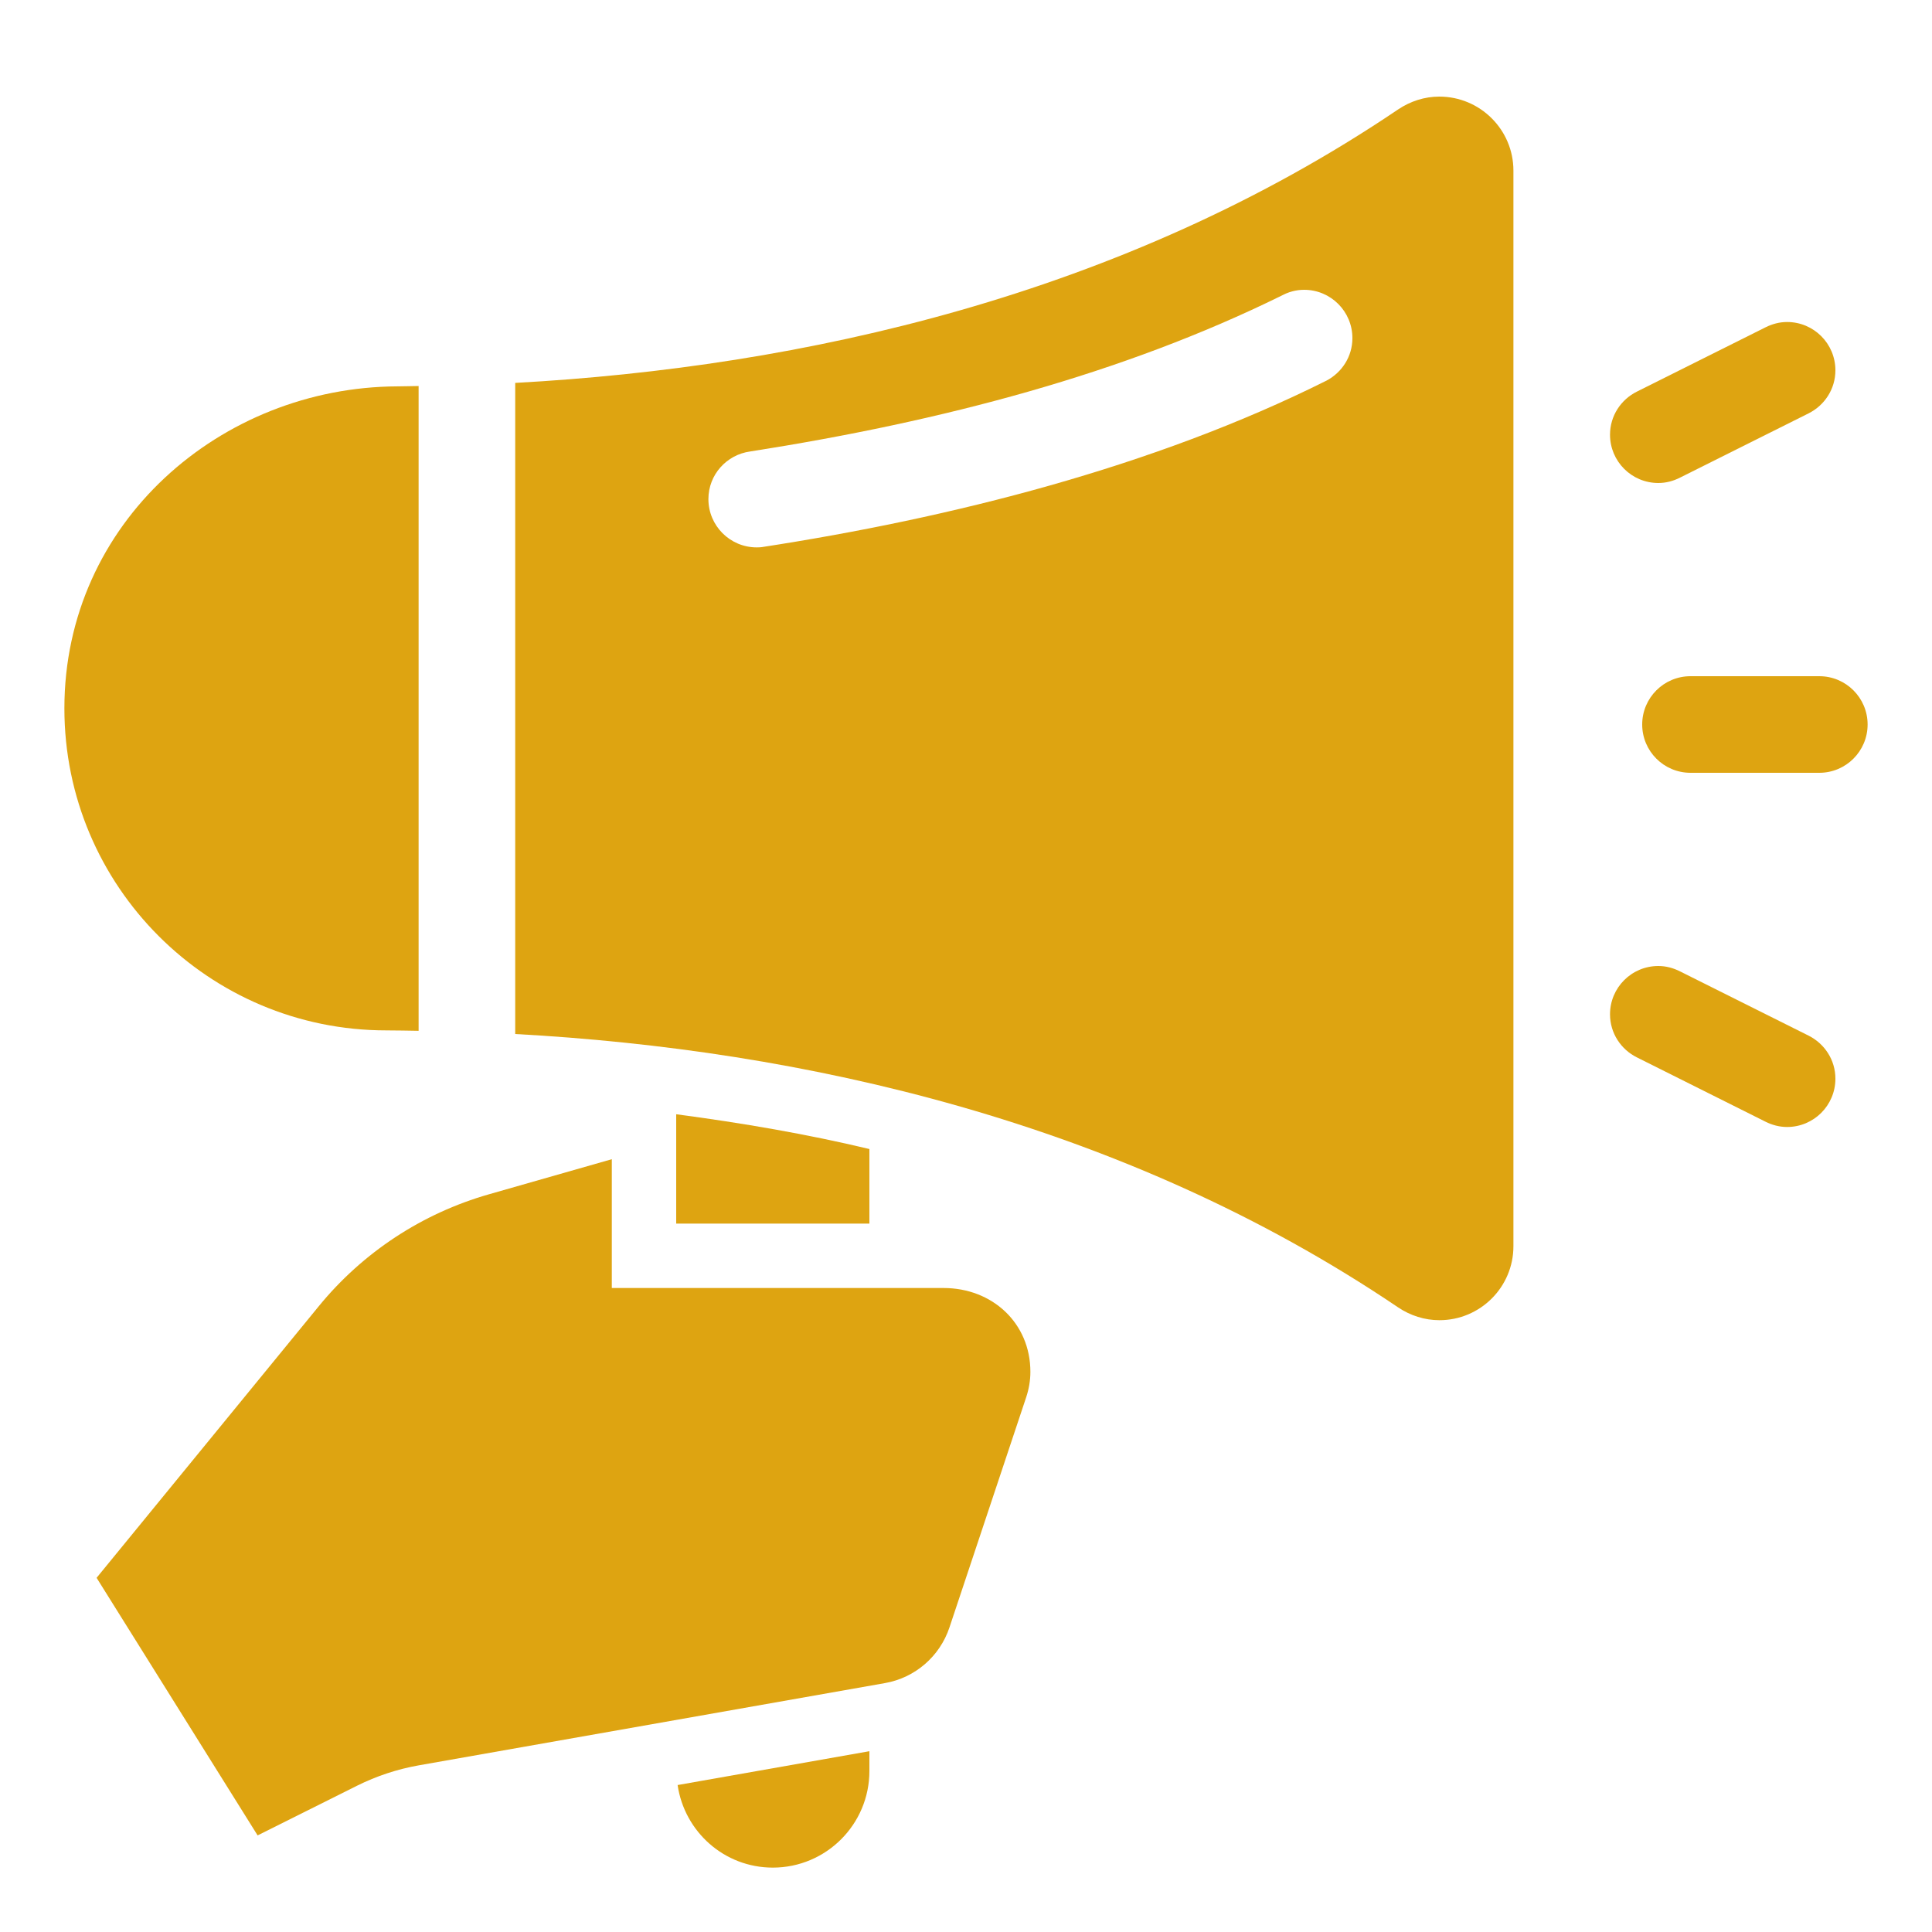 <svg width="64" height="64" viewBox="0 0 64 64" fill="none" xmlns="http://www.w3.org/2000/svg">
    <path d="M13.867 12.787C13.632 12.79 13.394 12.798 13.161 12.799C7.327 12.825 2.133 17.294 2.133 23.467C2.133 29.357 6.909 34.133 12.8 34.133C13.152 34.133 13.511 34.142 13.867 34.147V12.787Z" fill="#DEA411"/>
    <path d="M56 25.6C55.116 25.6 54.4 24.883 54.4 24C54.4 23.117 55.116 22.4 56 22.4H60.267C61.15 22.4 61.867 23.117 61.867 24C61.867 24.883 61.15 25.6 60.267 25.6H56Z" fill="#DEA411"/>
    <path d="M54.222 35.026L58.489 37.16C58.704 37.267 58.943 37.333 59.2 37.333C60.084 37.333 60.8 36.617 60.8 35.733C60.8 35.106 60.436 34.57 59.912 34.307L55.645 32.174C55.429 32.067 55.191 32 54.934 32C54.049 32 53.334 32.717 53.334 33.6C53.334 34.227 53.697 34.764 54.222 35.026Z" fill="#DEA411"/>
    <path d="M59.912 13.693L55.645 15.826C55.429 15.934 55.191 16 54.934 16C54.049 16 53.334 15.283 53.334 14.4C53.334 13.773 53.697 13.236 54.222 12.974L58.489 10.841C58.704 10.734 58.943 10.667 59.2 10.667C60.084 10.667 60.8 11.383 60.8 12.267C60.8 12.894 60.436 13.43 59.912 13.693Z" fill="#DEA411"/>
    <path d="M34.133 45.444C34.133 45.733 34.083 46.018 33.992 46.291L31.452 53.911C31.132 54.87 30.314 55.578 29.319 55.754L13.874 58.479C13.162 58.605 12.472 58.833 11.824 59.156L8.534 60.8L3.2 52.267L10.561 43.269C12.018 41.487 13.985 40.194 16.199 39.562L20.267 38.4V42.667H31.258C32.867 42.667 34.133 43.825 34.133 45.444Z" fill="#DEA411"/>
    <path d="M22.447 59.132C22.673 60.676 23.991 61.867 25.6 61.867C27.367 61.867 28.8 60.434 28.8 58.667V58.011L22.447 59.132Z" fill="#DEA411"/>
    <path d="M22.4 36.911V40.533H28.8V38.063C26.744 37.571 24.6 37.202 22.4 36.911Z" fill="#DEA411"/>
    <path d="M47.678 3.2C47.193 3.2 46.72 3.353 46.318 3.623C37.177 9.802 26.552 12.164 17.067 12.684V34.253C26.551 34.771 37.175 37.132 46.315 43.309C46.719 43.581 47.195 43.733 47.682 43.733C49.036 43.733 50.134 42.636 50.134 41.282V5.651C50.134 4.298 49.033 3.2 47.678 3.2ZM43.947 12.606C38.218 15.471 31.503 17.16 25.228 18.125C25.175 18.131 25.122 18.133 25.067 18.133C24.183 18.133 23.467 17.416 23.467 16.533C23.467 15.724 24.07 15.062 24.849 14.956C31.24 13.954 37.198 12.38 42.447 9.797C42.671 9.675 42.926 9.6 43.2 9.6C44.084 9.6 44.8 10.317 44.8 11.2C44.8 11.812 44.453 12.337 43.947 12.606Z" fill="#DEA411"/>
</svg>
